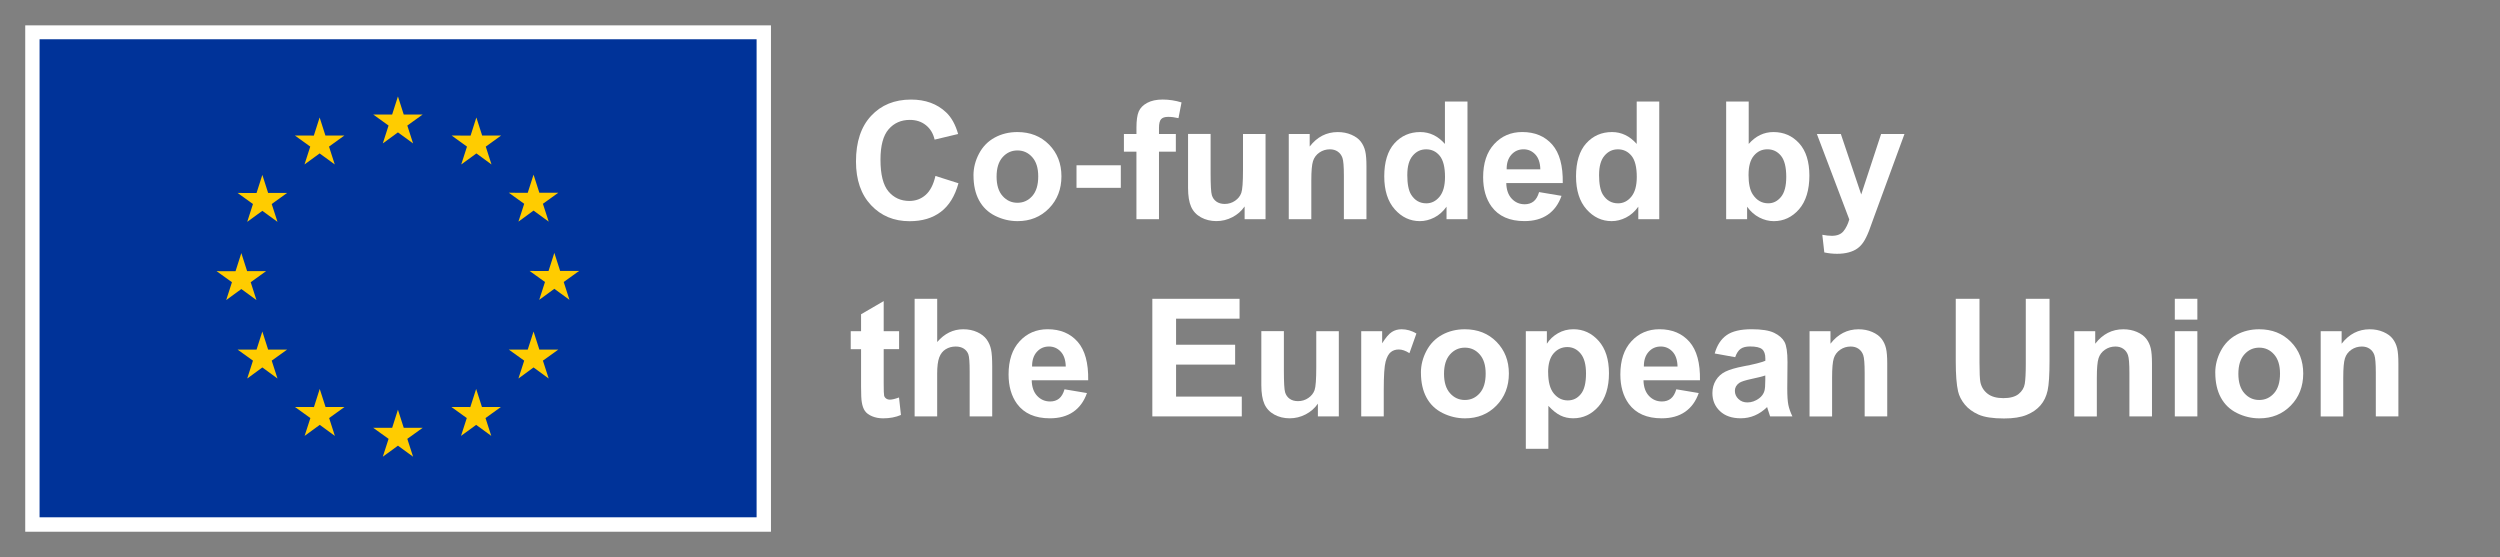 <?xml version="1.0" encoding="UTF-8"?><svg id="Layer_1" xmlns="http://www.w3.org/2000/svg" viewBox="0 0 988.8 220.35"><rect x="0" y="0" width="988.8" height="220.35" fill="#808080" stroke="none"/><defs><style>.cls-1{fill:#039;}.cls-2{fill:#fff;}.cls-3{fill:#fc0;}</style></defs><rect class="cls-2" x="9.98" y="10.03" width="294.95" height="200.28"/><rect class="cls-1" x="15.65" y="15.53" width="283.6" height="189.07"/><polyline class="cls-3" points="151.41 56.72 157.39 52.36 163.38 56.72 161.1 49.66 167.18 45.29 159.68 45.29 157.39 38.14 155.1 45.3 147.61 45.29 153.68 49.66 151.41 56.72"/><polyline class="cls-3" points="120.44 65.04 126.42 60.68 132.4 65.04 130.13 57.98 136.2 53.61 128.71 53.61 126.42 46.46 124.13 53.62 116.64 53.61 122.71 57.98 120.44 65.04"/><polyline class="cls-3" points="103.76 69.17 101.47 76.33 93.98 76.32 100.05 80.69 97.78 87.75 103.76 83.39 109.75 87.75 107.47 80.69 113.54 76.32 106.05 76.32 103.76 69.17"/><polyline class="cls-3" points="95.45 114.32 101.43 118.68 99.16 111.62 105.23 107.25 97.74 107.25 95.45 100.1 93.16 107.27 85.66 107.25 91.74 111.62 89.47 118.68 95.45 114.32"/><polyline class="cls-3" points="106.05 138.28 103.76 131.12 101.47 138.28 93.98 138.28 100.05 142.64 97.78 149.71 103.76 145.33 109.75 149.71 107.47 142.64 113.54 138.28 106.05 138.28"/><polyline class="cls-3" points="128.76 160.98 126.46 153.83 124.18 160.99 116.68 160.98 122.76 165.35 120.48 172.41 126.47 168.04 132.45 172.41 130.18 165.35 136.25 160.98 128.76 160.98"/><polyline class="cls-3" points="159.69 169.21 157.39 162.05 155.11 169.21 147.61 169.21 153.69 173.57 151.41 180.64 157.4 176.27 163.38 180.64 161.1 173.57 167.18 169.21 159.69 169.21"/><polyline class="cls-3" points="190.62 160.98 188.33 153.83 186.03 160.99 178.55 160.98 184.62 165.35 182.34 172.41 188.33 168.04 194.31 172.41 192.03 165.35 198.11 160.98 190.62 160.98"/><polyline class="cls-3" points="213.33 138.28 211.03 131.12 208.73 138.28 201.25 138.28 207.33 142.64 205.05 149.71 211.03 145.33 217.02 149.71 214.73 142.64 220.81 138.28 213.33 138.28"/><polyline class="cls-3" points="229.04 107.17 221.55 107.17 219.25 100.01 216.96 107.18 209.47 107.17 215.55 111.53 213.27 118.6 219.25 114.22 225.23 118.6 222.96 111.53 229.04 107.17"/><polyline class="cls-3" points="205.05 87.66 211.03 83.29 217.02 87.66 214.73 80.6 220.81 76.24 213.33 76.24 211.03 69.08 208.73 76.25 201.25 76.24 207.33 80.6 205.05 87.66"/><polyline class="cls-3" points="188.41 46.46 186.13 53.63 178.63 53.61 184.7 57.99 182.43 65.05 188.42 60.68 194.4 65.05 192.13 57.99 198.2 53.61 190.7 53.61 188.41 46.46"/><path class="cls-2" d="m369.98,69.59l9.11,2.89c-1.4,5.08-3.72,8.85-6.97,11.31-3.25,2.47-7.37,3.7-12.36,3.7-6.18,0-11.26-2.11-15.23-6.33-3.98-4.22-5.97-9.99-5.97-17.31,0-7.74,2-13.76,6-18.04,4-4.29,9.26-6.43,15.77-6.43,5.69,0,10.31,1.68,13.87,5.05,2.12,1.99,3.7,4.85,4.76,8.57l-9.3,2.22c-.55-2.41-1.7-4.32-3.44-5.71-1.75-1.4-3.87-2.09-6.36-2.09-3.45,0-6.25,1.24-8.39,3.71-2.15,2.47-3.22,6.49-3.22,12.03,0,5.88,1.06,10.07,3.17,12.57,2.12,2.5,4.87,3.75,8.25,3.75,2.5,0,4.64-.79,6.44-2.38,1.8-1.59,3.09-4.08,3.87-7.49Z"/><path class="cls-2" d="m385.03,69.37c0-2.96.73-5.83,2.19-8.6,1.46-2.77,3.53-4.89,6.2-6.35,2.68-1.46,5.67-2.19,8.97-2.19,5.1,0,9.28,1.66,12.54,4.97,3.26,3.31,4.89,7.5,4.89,12.55s-1.65,9.33-4.94,12.68-7.43,5.03-12.42,5.03c-3.09,0-6.04-.7-8.84-2.09s-4.94-3.44-6.39-6.14c-1.46-2.7-2.19-5.98-2.19-9.85Zm9.14.48c0,3.34.79,5.9,2.38,7.68,1.59,1.78,3.54,2.67,5.87,2.67s4.28-.89,5.86-2.67,2.36-4.36,2.36-7.74-.79-5.84-2.36-7.62-3.53-2.67-5.86-2.67-4.28.89-5.87,2.67c-1.59,1.78-2.38,4.34-2.38,7.68Z"/><path class="cls-2" d="m425.78,74.29v-8.92h17.52v8.92h-17.52Z"/><path class="cls-2" d="m444.54,52.99h4.95v-2.54c0-2.83.3-4.95.9-6.35.6-1.4,1.71-2.53,3.33-3.41,1.62-.88,3.67-1.32,6.14-1.32s5.02.38,7.46,1.14l-1.21,6.22c-1.42-.34-2.78-.51-4.09-.51s-2.22.3-2.78.91c-.56.6-.84,1.76-.84,3.48v2.38h6.67v7.01h-6.67v26.69h-8.92v-26.69h-4.95v-7.01Z"/><path class="cls-2" d="m492.27,86.7v-5.05c-1.23,1.8-2.84,3.22-4.84,4.25-2,1.04-4.11,1.55-6.33,1.55s-4.3-.5-6.09-1.49c-1.8-.99-3.1-2.39-3.9-4.19-.8-1.8-1.21-4.28-1.21-7.46v-21.33h8.92v15.49c0,4.74.16,7.64.49,8.71.33,1.07.92,1.92,1.79,2.54.87.62,1.97.94,3.3.94,1.52,0,2.89-.42,4.09-1.25,1.21-.83,2.03-1.87,2.47-3.11.45-1.24.67-4.27.67-9.09v-14.22h8.92v33.71h-8.28Z"/><path class="cls-2" d="m540.45,86.7h-8.92v-17.2c0-3.64-.19-5.99-.57-7.06s-1-1.9-1.86-2.49c-.86-.59-1.89-.89-3.09-.89-1.54,0-2.93.42-4.16,1.27-1.23.85-2.07,1.97-2.52,3.37-.46,1.4-.68,3.98-.68,7.74v15.27h-8.92v-33.71h8.28v4.95c2.94-3.81,6.64-5.71,11.11-5.71,1.97,0,3.77.35,5.4,1.06,1.63.71,2.86,1.61,3.7,2.71.84,1.1,1.42,2.35,1.75,3.75.33,1.4.49,3.4.49,6v20.95Z"/><path class="cls-2" d="m580.41,86.7h-8.28v-4.95c-1.38,1.93-3,3.36-4.87,4.3-1.87.94-3.76,1.41-5.67,1.41-3.87,0-7.19-1.56-9.95-4.68-2.76-3.12-4.14-7.47-4.14-13.06s1.34-10.05,4.03-13.03c2.69-2.97,6.08-4.46,10.19-4.46,3.77,0,7.02,1.57,9.78,4.7v-16.76h8.92v46.53Zm-23.8-17.58c0,3.6.5,6.2,1.49,7.81,1.44,2.33,3.45,3.49,6.03,3.49,2.05,0,3.8-.87,5.24-2.62,1.44-1.75,2.16-4.35,2.16-7.82,0-3.87-.7-6.66-2.09-8.36s-3.19-2.56-5.36-2.56-3.89.84-5.32,2.52c-1.43,1.68-2.14,4.2-2.14,7.54Z"/><path class="cls-2" d="m608.72,75.97l8.89,1.49c-1.14,3.26-2.95,5.74-5.41,7.44-2.47,1.7-5.55,2.55-9.25,2.55-5.86,0-10.2-1.92-13.01-5.74-2.22-3.07-3.33-6.94-3.33-11.62,0-5.59,1.46-9.96,4.38-13.12s6.61-4.75,11.08-4.75c5.01,0,8.97,1.66,11.87,4.97,2.9,3.31,4.28,8.38,4.16,15.22h-22.34c.06,2.65.78,4.7,2.16,6.17,1.38,1.47,3.09,2.21,5.14,2.21,1.4,0,2.57-.38,3.52-1.14s1.67-1.99,2.16-3.68Zm.51-9.01c-.06-2.58-.73-4.54-2-5.89-1.27-1.34-2.81-2.02-4.63-2.02-1.95,0-3.55.71-4.82,2.13-1.27,1.42-1.89,3.34-1.87,5.78h13.33Z"/><path class="cls-2" d="m656.26,86.7h-8.28v-4.95c-1.38,1.93-3,3.36-4.87,4.3-1.87.94-3.76,1.41-5.67,1.41-3.87,0-7.19-1.56-9.95-4.68-2.76-3.12-4.14-7.47-4.14-13.06s1.34-10.05,4.03-13.03c2.69-2.97,6.08-4.46,10.19-4.46,3.77,0,7.02,1.57,9.78,4.7v-16.76h8.92v46.53Zm-23.8-17.58c0,3.6.5,6.2,1.49,7.81,1.44,2.33,3.45,3.49,6.03,3.49,2.05,0,3.8-.87,5.24-2.62,1.44-1.75,2.16-4.35,2.16-7.82,0-3.87-.7-6.66-2.09-8.36s-3.19-2.56-5.36-2.56-3.89.84-5.32,2.52c-1.43,1.68-2.14,4.2-2.14,7.54Z"/><path class="cls-2" d="m682.73,86.7v-46.53h8.92v16.76c2.75-3.13,6.01-4.7,9.78-4.7,4.1,0,7.5,1.49,10.19,4.46,2.69,2.97,4.03,7.24,4.03,12.81s-1.37,10.19-4.11,13.3c-2.74,3.11-6.07,4.67-9.98,4.67-1.93,0-3.82-.48-5.7-1.44-1.87-.96-3.49-2.38-4.84-4.27v4.95h-8.28Zm8.85-17.58c0,3.49.55,6.07,1.65,7.74,1.54,2.37,3.6,3.55,6.16,3.55,1.97,0,3.64-.84,5.03-2.52,1.39-1.68,2.08-4.33,2.08-7.95,0-3.85-.7-6.63-2.09-8.33s-3.18-2.56-5.36-2.56-3.91.83-5.33,2.49c-1.42,1.66-2.13,4.18-2.13,7.57Z"/><path class="cls-2" d="m718.6,52.99h9.49l8.06,23.93,7.87-23.93h9.24l-11.9,32.44-2.13,5.87c-.78,1.97-1.53,3.47-2.24,4.51-.71,1.04-1.52,1.88-2.44,2.52-.92.65-2.05,1.15-3.4,1.51-1.34.36-2.86.54-4.55.54s-3.4-.18-5.05-.54l-.79-6.98c1.4.27,2.66.41,3.78.41,2.07,0,3.61-.61,4.6-1.83.99-1.22,1.76-2.77,2.29-4.65l-12.82-33.8Z"/><path class="cls-2" d="m355.61,130.99v7.11h-6.09v13.58c0,2.75.06,4.35.17,4.81.12.46.38.83.79,1.13.41.3.92.45,1.51.45.83,0,2.02-.29,3.59-.86l.76,6.92c-2.07.89-4.42,1.33-7.04,1.33-1.61,0-3.06-.27-4.35-.81-1.29-.54-2.24-1.24-2.84-2.09-.6-.86-1.02-2.02-1.25-3.47-.19-1.04-.29-3.13-.29-6.29v-14.69h-4.09v-7.11h4.09v-6.7l8.95-5.21v11.9h6.09Z"/><path class="cls-2" d="m370.68,118.17v17.11c2.88-3.36,6.32-5.05,10.31-5.05,2.05,0,3.9.38,5.55,1.14s2.89,1.74,3.73,2.92c.84,1.19,1.41,2.5,1.71,3.94.31,1.44.46,3.67.46,6.7v19.77h-8.92v-17.8c0-3.53-.17-5.78-.51-6.73-.34-.95-.94-1.71-1.79-2.27-.86-.56-1.93-.84-3.22-.84-1.48,0-2.8.36-3.97,1.08-1.16.72-2.01,1.8-2.55,3.25-.54,1.45-.81,3.59-.81,6.43v16.88h-8.92v-46.53h8.92Z"/><path class="cls-2" d="m421.02,153.97l8.89,1.49c-1.14,3.26-2.95,5.74-5.41,7.44-2.47,1.7-5.55,2.55-9.25,2.55-5.86,0-10.2-1.92-13.01-5.74-2.22-3.07-3.33-6.94-3.33-11.62,0-5.59,1.46-9.96,4.38-13.12s6.61-4.75,11.08-4.75c5.01,0,8.97,1.66,11.87,4.97,2.9,3.31,4.28,8.38,4.16,15.22h-22.34c.06,2.65.78,4.7,2.16,6.17,1.38,1.47,3.09,2.21,5.14,2.21,1.4,0,2.57-.38,3.52-1.14s1.67-1.99,2.16-3.68Zm.51-9.01c-.06-2.58-.73-4.54-2-5.89-1.27-1.34-2.81-2.02-4.63-2.02-1.95,0-3.55.71-4.82,2.13-1.27,1.42-1.89,3.34-1.87,5.78h13.33Z"/><path class="cls-2" d="m455.77,164.7v-46.53h34.5v7.87h-25.11v10.32h23.36v7.84h-23.36v12.66h25.99v7.84h-35.39Z"/><path class="cls-2" d="m521.25,164.7v-5.05c-1.23,1.8-2.84,3.22-4.84,4.25-2,1.04-4.11,1.55-6.33,1.55s-4.3-.5-6.09-1.49c-1.8-.99-3.1-2.39-3.9-4.19-.8-1.8-1.21-4.28-1.21-7.46v-21.33h8.92v15.49c0,4.74.16,7.64.49,8.71.33,1.07.92,1.92,1.79,2.54.87.62,1.97.94,3.3.94,1.52,0,2.89-.42,4.09-1.25,1.21-.83,2.03-1.87,2.47-3.11.45-1.24.67-4.27.67-9.09v-14.22h8.92v33.71h-8.28Z"/><path class="cls-2" d="m547.31,164.7h-8.92v-33.71h8.28v4.79c1.42-2.26,2.69-3.75,3.82-4.47,1.13-.72,2.42-1.08,3.86-1.08,2.03,0,3.99.56,5.87,1.68l-2.76,7.78c-1.5-.97-2.9-1.46-4.19-1.46s-2.31.34-3.17,1.03c-.87.69-1.55,1.93-2.05,3.73-.5,1.8-.75,5.57-.75,11.3v10.41Z"/><path class="cls-2" d="m562,147.37c0-2.96.73-5.83,2.19-8.6,1.46-2.77,3.53-4.89,6.2-6.35,2.68-1.46,5.67-2.19,8.97-2.19,5.1,0,9.28,1.66,12.54,4.97,3.26,3.31,4.89,7.5,4.89,12.55s-1.65,9.33-4.94,12.68-7.43,5.03-12.42,5.03c-3.09,0-6.04-.7-8.84-2.09s-4.94-3.44-6.39-6.14c-1.46-2.7-2.19-5.98-2.19-9.85Zm9.14.48c0,3.34.79,5.9,2.38,7.68,1.59,1.78,3.54,2.67,5.87,2.67s4.28-.89,5.86-2.67,2.36-4.36,2.36-7.74-.79-5.84-2.36-7.62-3.53-2.67-5.86-2.67-4.28.89-5.87,2.67c-1.59,1.78-2.38,4.34-2.38,7.68Z"/><path class="cls-2" d="m603.51,130.99h8.31v4.95c1.08-1.69,2.54-3.07,4.38-4.13,1.84-1.06,3.88-1.59,6.12-1.59,3.91,0,7.24,1.53,9.97,4.6,2.73,3.07,4.09,7.34,4.09,12.82s-1.38,10-4.13,13.12c-2.75,3.12-6.08,4.68-10,4.68-1.86,0-3.55-.37-5.06-1.11-1.51-.74-3.11-2.01-4.78-3.81v16.98h-8.92v-46.53Zm8.82,16.28c0,3.79.75,6.58,2.25,8.39,1.5,1.81,3.33,2.71,5.49,2.71s3.8-.83,5.17-2.49c1.38-1.66,2.06-4.38,2.06-8.17,0-3.53-.71-6.16-2.13-7.87-1.42-1.71-3.17-2.57-5.27-2.57s-3.99.84-5.43,2.52c-1.44,1.68-2.16,4.17-2.16,7.47Z"/><path class="cls-2" d="m662.99,153.97l8.89,1.49c-1.14,3.26-2.95,5.74-5.41,7.44-2.47,1.7-5.55,2.55-9.25,2.55-5.86,0-10.2-1.92-13.01-5.74-2.22-3.07-3.33-6.94-3.33-11.62,0-5.59,1.46-9.96,4.38-13.12s6.61-4.75,11.08-4.75c5.01,0,8.97,1.66,11.87,4.97,2.9,3.31,4.28,8.38,4.16,15.22h-22.34c.06,2.65.78,4.7,2.16,6.17,1.38,1.47,3.09,2.21,5.14,2.21,1.4,0,2.57-.38,3.52-1.14s1.67-1.99,2.16-3.68Zm.51-9.01c-.06-2.58-.73-4.54-2-5.89-1.27-1.34-2.81-2.02-4.63-2.02-1.95,0-3.55.71-4.82,2.13-1.27,1.42-1.89,3.34-1.87,5.78h13.33Z"/><path class="cls-2" d="m686.29,141.27l-8.09-1.46c.91-3.26,2.48-5.67,4.7-7.24,2.22-1.57,5.52-2.35,9.9-2.35,3.98,0,6.94.47,8.89,1.41,1.95.94,3.32,2.14,4.11,3.59.79,1.45,1.19,4.11,1.19,7.98l-.09,10.41c0,2.96.14,5.15.43,6.55.29,1.41.82,2.92,1.6,4.52h-8.82c-.23-.59-.52-1.47-.86-2.63-.15-.53-.25-.88-.32-1.05-1.52,1.48-3.15,2.59-4.89,3.33-1.73.74-3.59,1.11-5.55,1.11-3.47,0-6.21-.94-8.2-2.82-2-1.88-3-4.26-3-7.14,0-1.9.46-3.6,1.37-5.09.91-1.49,2.18-2.63,3.82-3.43,1.64-.79,4-1.49,7.09-2.08,4.17-.78,7.06-1.51,8.66-2.19v-.89c0-1.71-.42-2.94-1.27-3.67-.85-.73-2.44-1.1-4.79-1.1-1.59,0-2.83.31-3.71.94-.89.62-1.61,1.72-2.16,3.29Zm11.93,7.24c-1.14.38-2.95.84-5.43,1.36-2.48.53-4.09,1.05-4.86,1.56-1.16.83-1.75,1.87-1.75,3.14s.46,2.33,1.4,3.24c.93.91,2.12,1.36,3.55,1.36,1.61,0,3.14-.53,4.6-1.59,1.08-.8,1.79-1.79,2.13-2.95.23-.76.35-2.21.35-4.35v-1.78Z"/><path class="cls-2" d="m746.43,164.7h-8.92v-17.2c0-3.64-.19-5.99-.57-7.06s-1-1.9-1.86-2.49c-.86-.59-1.89-.89-3.09-.89-1.54,0-2.93.42-4.16,1.27-1.23.85-2.07,1.97-2.52,3.37-.46,1.4-.68,3.98-.68,7.74v15.27h-8.92v-33.71h8.28v4.95c2.94-3.81,6.64-5.71,11.11-5.71,1.97,0,3.77.35,5.4,1.06,1.63.71,2.86,1.61,3.7,2.71.84,1.1,1.42,2.35,1.75,3.75.33,1.4.49,3.4.49,6v20.95Z"/><path class="cls-2" d="m773.54,118.17h9.39v25.2c0,4,.12,6.59.35,7.78.4,1.9,1.36,3.43,2.87,4.59s3.58,1.73,6.21,1.73,4.68-.54,6.03-1.63c1.35-1.09,2.17-2.43,2.44-4.01.27-1.59.41-4.22.41-7.9v-25.74h9.39v24.44c0,5.59-.25,9.53-.76,11.84-.51,2.31-1.44,4.25-2.81,5.84-1.37,1.59-3.19,2.85-5.47,3.79s-5.27,1.41-8.95,1.41c-4.44,0-7.81-.51-10.11-1.54-2.3-1.03-4.11-2.36-5.44-4-1.33-1.64-2.21-3.36-2.63-5.16-.61-2.67-.92-6.6-.92-11.81v-24.82Z"/><path class="cls-2" d="m851.14,164.7h-8.92v-17.2c0-3.64-.19-5.99-.57-7.06s-1-1.9-1.86-2.49c-.86-.59-1.89-.89-3.09-.89-1.54,0-2.93.42-4.16,1.27-1.23.85-2.07,1.97-2.52,3.37-.46,1.4-.68,3.98-.68,7.74v15.27h-8.92v-33.71h8.28v4.95c2.94-3.81,6.64-5.71,11.11-5.71,1.97,0,3.77.35,5.4,1.06,1.63.71,2.86,1.61,3.7,2.71.84,1.1,1.42,2.35,1.75,3.75.33,1.4.49,3.4.49,6v20.95Z"/><path class="cls-2" d="m860.18,126.42v-8.25h8.92v8.25h-8.92Zm0,38.28v-33.71h8.92v33.71h-8.92Z"/><path class="cls-2" d="m876.18,147.37c0-2.96.73-5.83,2.19-8.6,1.46-2.77,3.53-4.89,6.2-6.35,2.68-1.46,5.67-2.19,8.97-2.19,5.1,0,9.28,1.66,12.54,4.97,3.26,3.31,4.89,7.5,4.89,12.55s-1.65,9.33-4.94,12.68-7.43,5.03-12.42,5.03c-3.09,0-6.04-.7-8.84-2.09s-4.94-3.44-6.39-6.14c-1.46-2.7-2.19-5.98-2.19-9.85Zm9.14.48c0,3.34.79,5.9,2.38,7.68,1.59,1.78,3.54,2.67,5.87,2.67s4.28-.89,5.86-2.67,2.36-4.36,2.36-7.74-.79-5.84-2.36-7.62-3.53-2.67-5.86-2.67-4.28.89-5.87,2.67c-1.59,1.78-2.38,4.34-2.38,7.68Z"/><path class="cls-2" d="m948.6,164.7h-8.92v-17.2c0-3.64-.19-5.99-.57-7.06s-1-1.9-1.86-2.49c-.86-.59-1.89-.89-3.09-.89-1.54,0-2.93.42-4.16,1.27-1.23.85-2.07,1.97-2.52,3.37-.46,1.4-.68,3.98-.68,7.74v15.27h-8.92v-33.71h8.28v4.95c2.94-3.81,6.64-5.71,11.11-5.71,1.97,0,3.77.35,5.4,1.06,1.63.71,2.86,1.61,3.7,2.71.84,1.1,1.42,2.35,1.75,3.75.33,1.4.49,3.4.49,6v20.95Z"/></svg>